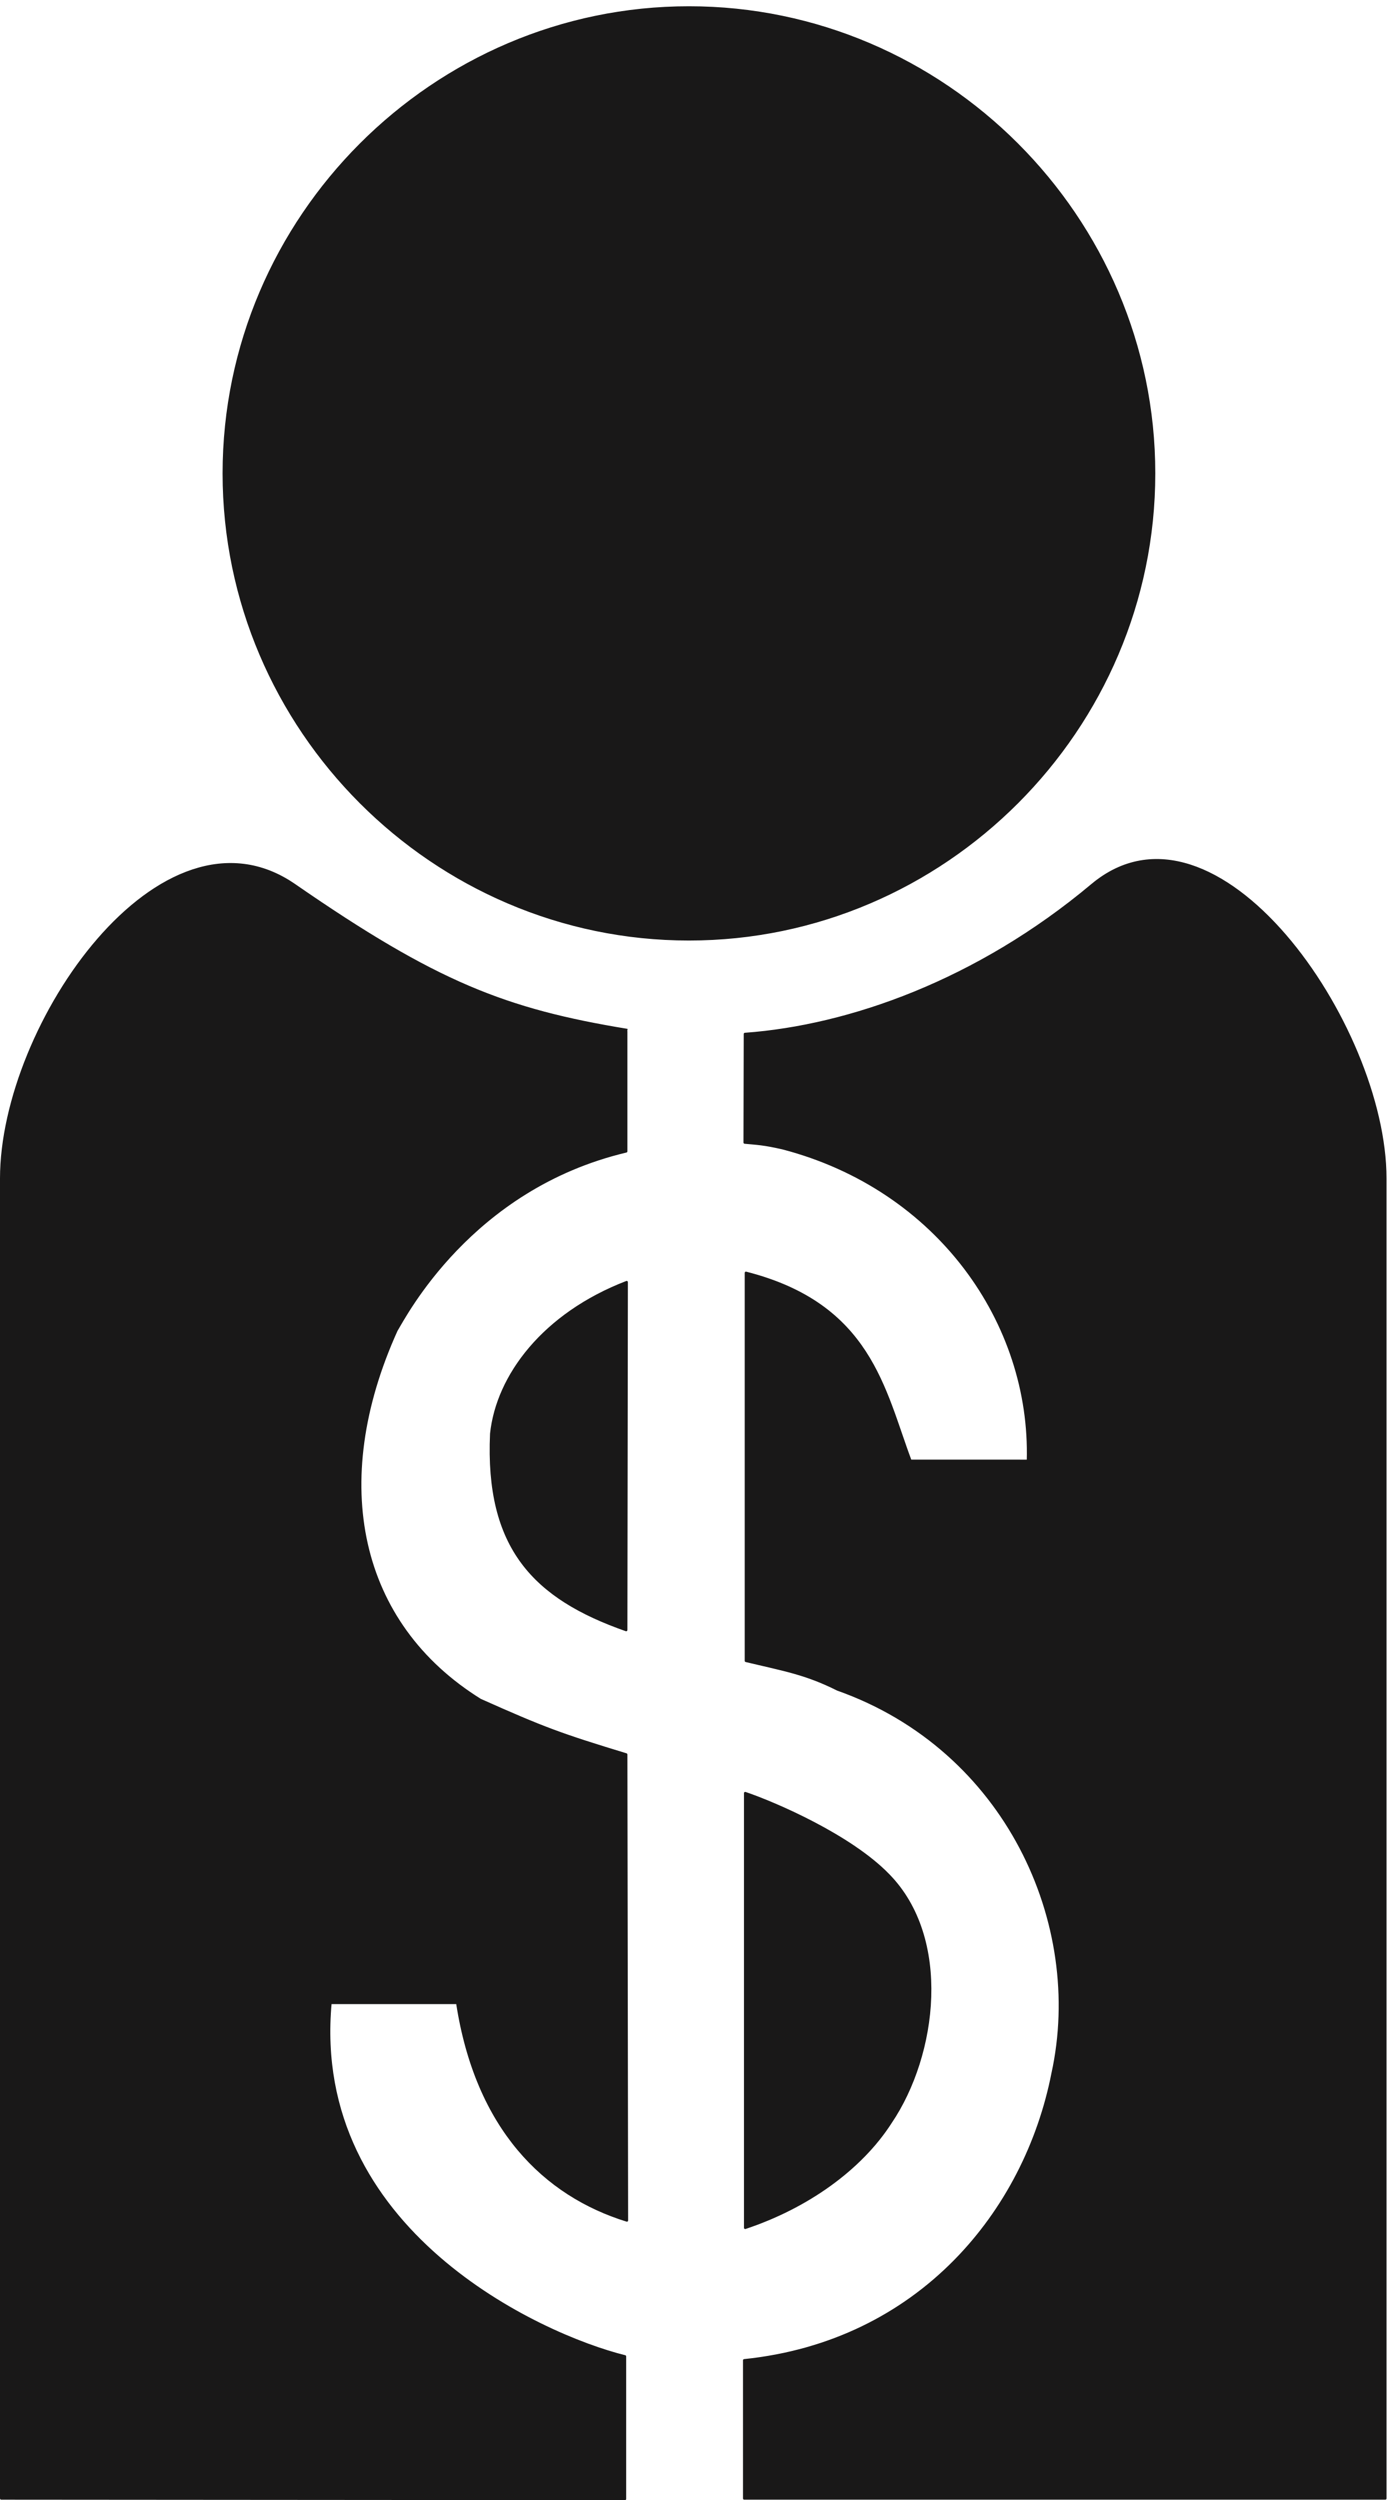 <svg xmlns="http://www.w3.org/2000/svg" xml:space="preserve" width="544.608" height="979.27"><path d="M2029.55 7342.48c752.62 0 1371.32-618.7 1371.32-1373.2 0-754.51-618.7-1373.21-1371.32-1373.21-752.63 0-1371.32 618.7-1371.32 1373.21 0 754.5 618.69 1373.2 1371.32 1373.2" style="fill:#191818;fill-opacity:1;fill-rule:evenodd;stroke:none" transform="matrix(.133 0 0 -.133 0 979.333)"/><path d="M2029.55 7342.48c752.62 0 1371.32-618.7 1371.32-1373.2 0-754.51-618.7-1373.21-1371.32-1373.21-752.63 0-1371.32 618.7-1371.32 1373.21 0 754.5 618.69 1373.2 1371.32 1373.2z" style="fill:none;stroke:#191818;stroke-width:5.04;stroke-linecap:butt;stroke-linejoin:round;stroke-miterlimit:10;stroke-dasharray:none;stroke-opacity:1" transform="matrix(.133 0 0 -.133 0 979.333)"/><path d="M2197.44 2472.24c115.2-27.36 176.4-37.44 270-84.24 496.08-175.68 730.08-689.04 633.6-1130.4-79.92-408.241-393.12-791.998-908.64-845.28V5.52h1888.56V3892.8c0 452.88-500.4 1168.56-864 864-337.68-282.96-715.68-416.16-1022.4-438.48l-.72-319.68c38.16-3.6 54-3.6 111.6-16.56 457.92-119.52 734.4-514.8 722.88-920.88H2682c-78.48 208.8-117.36 460.08-484.56 553.68zm-349.2 1857.6c-359.28 59.04-563.04 138.24-980.638 426.96-390.961 270-864-411.12-864-864V5.52L1841.04 4.078V423.84c-247.68 61.199-929.52 370.078-867.599 1041.12h373.679c56.88-370.8 257.76-565.921 499.68-640.8l-2.16 1372.32c-191.52 58.32-241.2 76.32-429.84 160.56-360 223.92-450.722 638.64-246.96 1088.64 24.48 39.6 218.16 418.32 676.8 527.04v354.24m350.64-2244.24V802.559c180 59.761 339.12 171.359 428.4 310.321 135.36 200.16 176.4 542.16-6.48 728.64-111.6 115.2-332.64 210.96-421.92 241.2zm-350.64 480.24c-271.44 95.04-412.56 242.64-397.44 578.16 18 170.64 154.08 352.08 398.88 446.4l-1.44-1024.56" style="fill:#191818;fill-opacity:1;fill-rule:evenodd;stroke:none" transform="matrix(.133 0 0 -.133 0 979.333)"/><path d="M2197.44 2472.24c115.2-27.36 176.4-37.44 270-84.24 496.08-175.68 730.08-689.04 633.6-1130.4-79.92-408.241-393.12-791.998-908.64-845.28V5.52h1888.56V3892.8c0 452.88-500.4 1168.56-864 864-337.68-282.96-715.68-416.16-1022.4-438.48l-.72-319.68c38.16-3.6 54-3.6 111.6-16.56 457.92-119.52 734.4-514.8 722.88-920.88H2682c-78.48 208.8-117.36 460.08-484.56 553.68zm-349.2 1857.6c-359.28 59.04-563.04 138.24-980.638 426.96-390.961 270-864-411.12-864-864V5.52L1841.04 4.078V423.84c-247.68 61.199-929.52 370.078-867.599 1041.12h373.679c56.88-370.8 257.76-565.921 499.68-640.8l-2.16 1372.32c-191.52 58.32-241.2 76.32-429.84 160.56-360 223.92-450.722 638.64-246.96 1088.64 24.48 39.6 218.16 418.32 676.8 527.04v354.24m350.64-2244.24V802.559c180 59.761 339.12 171.359 428.4 310.321 135.36 200.16 176.4 542.16-6.48 728.64-111.6 115.2-332.64 210.96-421.92 241.2zm-350.64 480.24c-271.44 95.04-412.56 242.64-397.44 578.16 18 170.64 154.08 352.08 398.88 446.4z" style="fill:none;stroke:#191818;stroke-width:7.2;stroke-linecap:butt;stroke-linejoin:round;stroke-miterlimit:10;stroke-dasharray:none;stroke-opacity:1" transform="matrix(.133 0 0 -.133 0 979.333)"/></svg>
